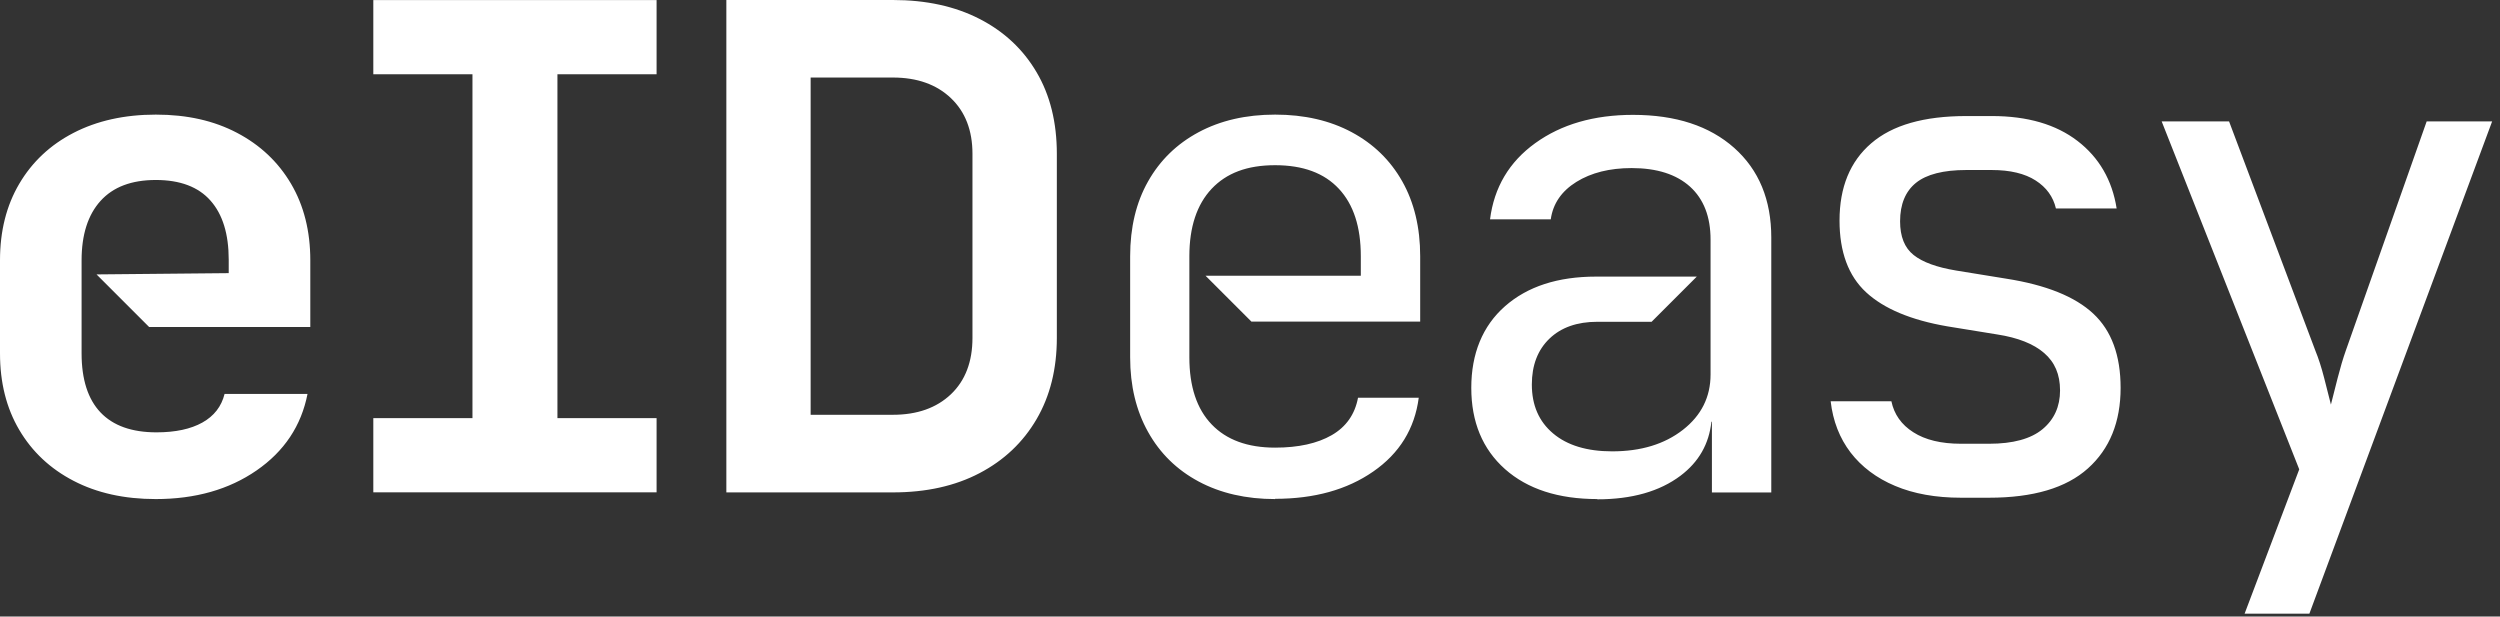 <svg width="296" height="73" viewBox="0 0 296 73" fill="none" xmlns="http://www.w3.org/2000/svg">
<rect x="0" y="0" width="296" height="73" fill="#333333" stroke="none"/>
<path d="M18.45 59.09C14.72 59.09 11.47 58.37 8.71 56.93C5.95 55.5 3.8 53.48 2.28 50.9C0.76 48.32 0 45.3 0 41.84V30.82C0 27.36 0.76 24.34 2.28 21.76C3.8 19.18 5.94 17.16 8.71 15.73C11.48 14.3 14.73 13.57 18.45 13.57C22.17 13.57 25.33 14.29 28.07 15.73C30.81 17.17 32.94 19.18 34.46 21.76C35.98 24.34 36.74 27.37 36.74 30.82V38.72H17.66L11.43 32.49L27.08 32.34V30.74C27.08 27.71 26.36 25.37 24.92 23.75C23.49 22.13 21.33 21.31 18.45 21.31C15.57 21.31 13.39 22.14 11.9 23.79C10.41 25.44 9.66 27.79 9.66 30.82V41.84C9.66 44.92 10.41 47.26 11.9 48.83C13.39 50.4 15.6 51.19 18.53 51.19C20.77 51.19 22.58 50.8 23.96 50.03C25.34 49.26 26.22 48.13 26.59 46.64H36.41C35.67 50.42 33.65 53.44 30.38 55.7C27.11 57.96 23.13 59.09 18.44 59.09H18.45ZM44.2 58.29V49.51H55.94V8.79H44.2V0.01H77.74V8.79H66V49.51H77.74V58.29H44.2ZM86 58.29V0H105.72C109.66 0 113.08 0.75 115.98 2.24C118.88 3.73 121.13 5.83 122.73 8.55C124.33 11.26 125.13 14.49 125.13 18.21V40.01C125.13 43.68 124.33 46.89 122.73 49.63C121.13 52.37 118.88 54.5 115.98 56.02C113.08 57.54 109.66 58.3 105.72 58.3H86V58.29ZM95.98 49.11H105.72C108.59 49.11 110.88 48.3 112.59 46.68C114.29 45.06 115.14 42.83 115.14 40.01V18.21C115.14 15.44 114.29 13.24 112.59 11.62C110.89 10 108.59 9.18 105.72 9.18H95.98V49.1V49.11ZM150.98 59.09C147.52 59.09 144.5 58.39 141.92 57.01C139.34 55.63 137.34 53.67 135.93 51.14C134.52 48.62 133.81 45.67 133.81 42.32V30.34C133.81 26.93 134.52 23.97 135.93 21.48C137.34 18.98 139.34 17.03 141.92 15.65C144.5 14.27 147.52 13.57 150.98 13.57C154.44 13.57 157.46 14.27 160.04 15.65C162.62 17.03 164.62 18.98 166.03 21.48C167.44 23.98 168.15 26.94 168.15 30.34V38.08H148.17L142.74 32.65H161.12V30.33C161.12 26.87 160.26 24.21 158.52 22.35C156.79 20.49 154.28 19.56 150.97 19.56C147.66 19.56 145.22 20.49 143.46 22.35C141.71 24.21 140.82 26.88 140.82 30.33V42.31C140.82 45.76 141.7 48.42 143.46 50.25C145.21 52.08 147.72 53 150.97 53C153.74 53 155.98 52.5 157.68 51.52C159.38 50.54 160.42 49.06 160.79 47.09H167.98C167.5 50.76 165.7 53.68 162.59 55.83C159.48 57.99 155.6 59.06 150.97 59.06L150.98 59.09ZM189.13 59.09C184.5 59.09 180.85 57.9 178.19 55.54C175.53 53.17 174.2 49.96 174.2 45.92C174.2 41.88 175.53 38.6 178.19 36.26C180.85 33.92 184.44 32.75 188.97 32.75H200.9L195.55 38.1H189.12C186.73 38.1 184.83 38.77 183.45 40.1C182.07 41.43 181.37 43.24 181.37 45.53C181.37 47.98 182.21 49.91 183.89 51.32C185.56 52.73 187.9 53.44 190.88 53.44C194.29 53.44 197.08 52.59 199.26 50.89C201.44 49.19 202.53 47 202.53 44.34V28.37C202.53 25.66 201.72 23.57 200.1 22.1C198.48 20.64 196.17 19.9 193.19 19.9C190.58 19.9 188.4 20.45 186.64 21.54C184.89 22.63 183.87 24.11 183.61 25.97H176.42C176.9 22.19 178.68 19.18 181.77 16.95C184.86 14.72 188.72 13.6 193.35 13.6C198.41 13.6 202.4 14.91 205.33 17.51C208.26 20.12 209.72 23.66 209.72 28.13V58.31H202.69V49.93H202.63C202.35 52.56 201.14 54.69 198.98 56.32C196.51 58.18 193.22 59.12 189.12 59.12L189.13 59.09ZM232.16 58.93C229.2 58.93 226.57 58.46 224.38 57.53C222.18 56.61 220.41 55.27 219.11 53.58C217.81 51.88 217.02 49.85 216.75 47.51H223.94C224.26 49.05 225.13 50.29 226.54 51.18C227.94 52.08 229.83 52.54 232.17 52.54H235.52C238.34 52.54 240.45 51.96 241.83 50.82C243.21 49.68 243.91 48.14 243.91 46.23C243.91 44.32 243.28 42.88 242.03 41.8C240.79 40.72 238.93 39.98 236.48 39.6L230.57 38.64C226.26 37.9 223.05 36.55 220.95 34.61C218.85 32.67 217.8 29.83 217.8 26.11C217.8 22.17 219.05 19.12 221.55 16.97C224.05 14.81 227.8 13.74 232.81 13.74H235.84C240.05 13.74 243.43 14.73 245.98 16.69C248.53 18.65 250.08 21.32 250.61 24.68H243.42C243.1 23.3 242.29 22.18 241.02 21.37C239.75 20.55 238 20.13 235.83 20.13H232.8C230.1 20.13 228.1 20.64 226.85 21.65C225.61 22.65 224.97 24.18 224.97 26.2C224.97 28.01 225.5 29.34 226.57 30.19C227.63 31.04 229.31 31.65 231.6 32.03L237.51 32.99C242.25 33.73 245.69 35.12 247.85 37.14C250.01 39.16 251.08 42.09 251.08 45.92C251.08 49.96 249.79 53.15 247.21 55.46C244.63 57.78 240.71 58.93 235.51 58.93H232.16ZM265.76 72.66L272.23 55.57L255.94 14.37H263.92L274.14 41.52C274.51 42.42 274.86 43.5 275.18 44.75C275.5 46 275.77 47.05 275.98 47.9C276.19 47.05 276.46 46 276.78 44.75C277.1 43.5 277.42 42.42 277.74 41.52L287.32 14.37H295.07L273.43 72.66H265.76Z" fill="white"/>
</svg>
